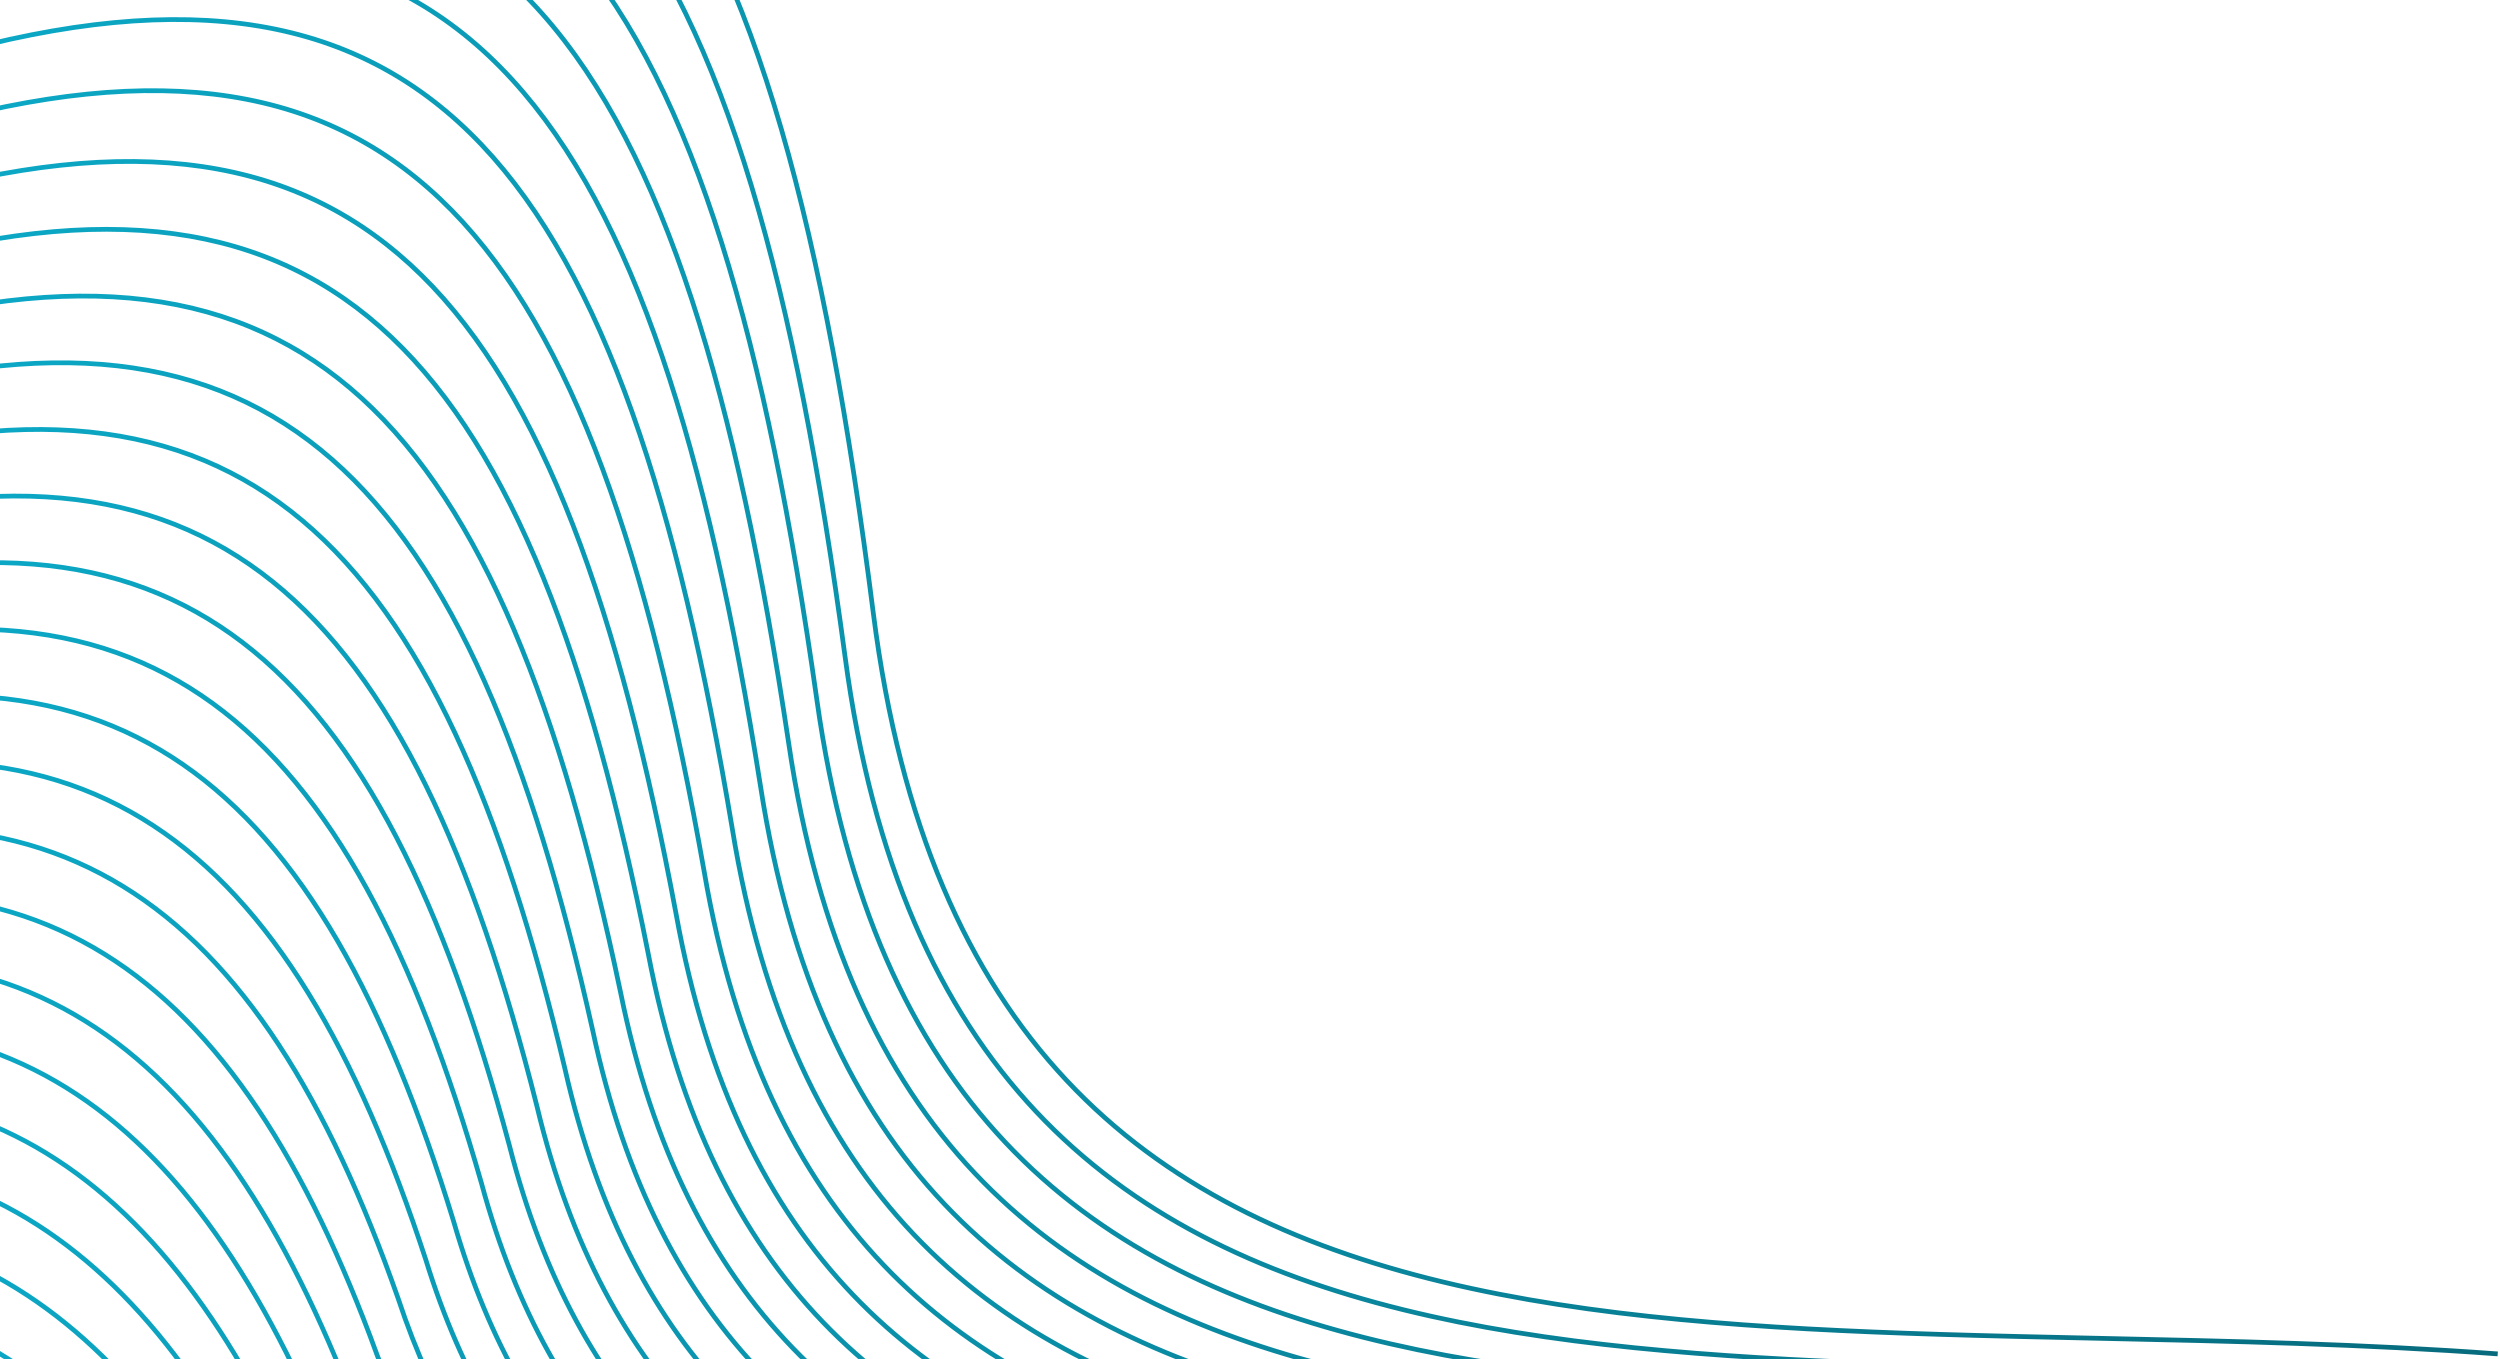 <svg width="526" height="286" viewBox="0 0 526 286" fill="none" xmlns="http://www.w3.org/2000/svg">
    <path fill-rule="evenodd" clip-rule="evenodd"
          d="M77.972 465.222C65.106 441.525 39.296 407.195 2.16 385.621C-35.004 364.031 -83.491 355.231 -141.611 382.602L-141.185 383.507C-83.387 356.287 -35.246 365.046 1.657 386.485C38.588 407.94 64.285 442.108 77.093 465.699L77.972 465.222ZM184.243 128.969C174.074 48.939 159.631 -6.959 133.534 -39.114C120.468 -55.213 104.48 -65.362 84.669 -69.606C64.872 -73.848 41.29 -72.187 13.034 -64.736L13.289 -63.769C41.459 -71.197 64.87 -72.826 84.459 -68.629C104.034 -64.434 119.826 -54.416 132.757 -38.484C158.654 -6.576 173.079 49.048 183.251 129.095C188.949 173.939 203.244 205.438 224.014 227.621C244.782 249.803 271.979 262.624 303.396 270.193C334.807 277.76 370.469 280.085 408.193 281.253C419.211 281.594 430.405 281.837 441.721 282.082C469.167 282.676 497.335 283.286 525.484 285.358L525.558 284.36C497.382 282.286 469.171 281.676 441.715 281.081C430.405 280.836 419.223 280.594 408.224 280.254C370.507 279.086 334.934 276.762 303.63 269.221C272.333 261.68 245.336 248.932 224.744 226.938C204.153 204.945 189.922 173.661 184.243 128.969ZM127.159 -25.211C153.193 5.958 167.859 60.303 178.298 138.1L178.298 138.1C184.092 181.521 198.138 211.993 218.315 233.487C238.494 254.984 264.847 267.547 295.338 275.072C325.834 282.599 360.439 285.079 397.093 286.43C407.969 286.831 419.027 287.133 430.21 287.438C456.697 288.161 483.887 288.902 511.03 291.029L510.952 292.026C483.835 289.901 456.688 289.161 430.212 288.439L430.211 288.439C419.022 288.133 407.952 287.831 397.056 287.43C360.394 286.078 325.702 283.596 295.098 276.043C264.488 268.488 237.938 255.853 217.586 234.172C197.232 212.489 183.121 181.805 177.307 138.233C166.866 60.422 152.22 6.353 126.391 -24.57C113.494 -40.01 97.808 -49.68 78.439 -53.653C59.056 -57.629 35.953 -55.906 8.226 -48.497L7.968 -49.463C35.781 -56.895 59.051 -58.65 78.64 -54.632C98.242 -50.612 114.124 -40.816 127.159 -25.211ZM172.369 147.215C161.661 71.651 146.77 18.86 120.799 -11.323C107.797 -26.434 92.019 -35.877 72.626 -39.673C53.247 -43.467 30.288 -41.618 2.918 -34.206L3.179 -33.241C30.463 -40.629 53.258 -42.446 72.434 -38.692C91.597 -34.94 107.178 -25.619 120.041 -10.67C145.801 19.267 160.669 71.781 171.379 147.355C177.308 189.657 191.236 219.526 211.174 240.708C231.11 261.887 257.013 274.338 286.815 281.878C316.612 289.417 350.335 292.055 385.935 293.591C396.706 294.056 407.648 294.42 418.707 294.787L418.71 294.787C444.219 295.635 470.348 296.504 496.435 298.679L496.518 297.683C470.405 295.505 444.234 294.635 418.714 293.787C407.661 293.419 396.73 293.056 385.978 292.592C350.386 291.057 316.75 288.421 287.061 280.909C257.377 273.398 231.667 261.02 211.902 240.022C192.139 219.026 178.277 189.366 172.369 147.215L172.369 147.215ZM114.434 2.537C140.342 31.733 155.456 82.971 166.434 156.301L166.434 156.302C172.457 197.181 186.134 226.029 205.484 246.528C224.835 267.029 249.901 279.221 278.778 286.716C307.661 294.214 340.328 297.006 374.858 298.725C385.483 299.254 396.286 299.682 407.208 300.114C431.761 301.086 456.916 302.081 482.001 304.308L481.913 305.304C456.852 303.08 431.739 302.086 407.197 301.114L407.197 301.114L407.196 301.114L407.196 301.114L407.195 301.114L407.195 301.114C396.268 300.682 385.454 300.254 374.809 299.724C340.27 298.004 307.516 295.209 278.527 287.684C249.533 280.158 224.276 267.893 204.756 247.214C185.235 226.534 171.491 197.48 165.445 156.449C154.466 83.111 139.377 32.152 113.686 3.2C100.857 -11.256 85.382 -20.229 66.424 -23.76C47.454 -27.293 24.968 -25.382 -1.874 -18.013L-2.138 -18.977C24.789 -26.369 47.437 -28.313 66.607 -24.743C85.791 -21.17 101.463 -12.081 114.434 2.537ZM160.508 165.351C149.261 94.254 133.922 44.571 108.077 16.361C95.138 2.238 79.571 -6.499 60.597 -9.848C41.635 -13.194 19.299 -11.156 -7.186 -3.784L-6.917 -2.82C19.482 -10.169 41.659 -12.175 60.423 -8.863C79.175 -5.553 94.546 3.071 107.34 17.036C132.962 45.003 148.272 94.406 159.52 165.508C165.681 205.268 179.242 233.507 198.348 253.686C217.451 273.864 242.061 285.944 270.247 293.455C298.429 300.966 330.213 303.917 363.69 305.821C374.209 306.42 384.893 306.914 395.686 307.414L395.687 307.414C419.264 308.506 443.363 309.622 467.399 311.893L467.493 310.898C443.432 308.624 419.292 307.506 395.702 306.414C384.915 305.914 374.243 305.42 363.747 304.823C330.28 302.92 298.581 299.972 270.505 292.489C242.434 285.008 218.012 273.002 199.074 252.999C180.137 232.998 166.646 204.962 160.508 165.353L160.508 165.351ZM101.718 30.141C127.5 57.365 143.063 105.495 154.579 174.359L154.58 174.361C160.832 212.699 174.139 239.923 192.661 259.426C211.186 278.931 234.965 290.753 262.229 298.219C289.499 305.686 320.229 308.79 352.634 310.878C362.999 311.545 373.537 312.109 384.187 312.679L384.188 312.679C406.815 313.889 429.944 315.126 452.983 317.444L452.882 318.439C429.866 316.123 406.778 314.889 384.164 313.679L384.161 313.679C373.506 313.109 362.957 312.545 352.57 311.876C320.154 309.788 289.339 306.679 261.965 299.183C234.586 291.686 210.624 279.792 191.936 260.115C173.247 240.437 159.87 213.013 153.593 174.523C142.076 105.659 126.545 57.811 100.992 30.829C88.231 17.355 72.966 9.079 54.42 5.991C35.862 2.9 13.994 5 -11.964 12.329L-12.235 11.367C13.806 4.014 35.831 1.881 54.584 5.004C73.349 8.129 88.81 16.512 101.718 30.141ZM148.657 183.317C136.87 116.686 121.083 70.11 95.364 43.873C69.583 17.573 33.927 11.8 -17.279 26.469L-17.004 27.43C34.017 12.815 69.228 18.64 94.65 44.574C120.134 70.57 135.886 116.863 147.672 183.491C154.065 220.71 167.258 247.318 185.531 266.495C203.803 285.671 227.118 297.379 253.689 304.863C280.255 312.344 310.101 315.609 341.455 317.881C351.71 318.625 362.124 319.261 372.639 319.904C394.292 321.229 416.373 322.579 438.372 324.937L438.479 323.943C416.457 321.582 394.336 320.229 372.67 318.904C362.16 318.262 351.759 317.625 341.527 316.884C310.184 314.613 280.423 311.353 253.96 303.9C227.503 296.449 204.367 284.813 186.255 265.805C168.146 246.8 155.024 220.387 148.657 183.32L148.657 183.317ZM89.017 57.537C114.674 82.786 130.686 127.809 142.742 192.207L142.742 192.209C149.223 228.007 162.161 253.608 179.857 272.116C197.555 290.626 220.048 302.076 245.699 309.513C271.355 316.95 300.148 320.366 330.428 322.822C340.52 323.64 350.78 324.351 361.142 325.07L361.146 325.071L361.148 325.071L361.15 325.071C381.858 326.507 402.975 327.972 423.982 330.372L423.869 331.366C402.882 328.968 381.806 327.506 361.113 326.071L361.112 326.071L361.106 326.07C350.737 325.351 340.464 324.639 330.347 323.818C300.055 321.362 271.178 317.94 245.42 310.473C219.657 303.004 196.989 291.481 179.134 272.807C161.277 254.131 148.267 228.338 141.758 192.389C129.704 127.999 113.731 83.261 88.316 58.249C62.961 33.296 28.101 27.887 -22.036 42.462L-22.315 41.502C28.004 26.873 63.301 32.228 89.017 57.537ZM136.867 200.492C124.542 138.327 108.305 94.859 82.712 70.596C57.061 46.279 22.122 41.343 -27.31 55.931L-27.027 56.891C22.225 42.355 56.735 47.348 82.023 71.322C107.369 95.349 123.562 138.531 135.886 200.683C142.51 235.362 155.336 260.34 172.777 278.515C190.216 296.687 212.236 308.025 237.192 315.48C262.143 322.933 290.05 326.511 319.28 329.152C329.26 330.053 339.392 330.845 349.615 331.644L349.616 331.644C369.352 333.187 389.428 334.756 409.406 337.191L409.527 336.199C389.529 333.761 369.413 332.189 349.662 330.645L349.661 330.645C339.444 329.846 329.325 329.055 319.37 328.156C290.152 325.517 262.328 321.945 237.478 314.522C212.634 307.1 190.784 295.835 173.499 277.822C156.216 259.812 143.463 235.022 136.868 200.496L136.867 200.492ZM76.439 83.425C101.97 106.701 118.431 148.615 131.027 208.547L131.028 208.551C137.737 241.808 150.305 265.786 167.175 283.299C184.047 300.814 205.254 311.894 229.292 319.301C253.335 326.709 280.191 330.437 308.347 333.26C318.158 334.244 328.13 335.118 338.194 336L338.196 336L338.196 336C356.994 337.648 376.113 339.324 395.106 341.795L394.977 342.787C376.002 340.318 356.922 338.645 338.139 336.999C328.069 336.116 318.085 335.241 308.247 334.255C280.078 331.431 253.14 327.696 228.998 320.257C204.85 312.816 183.478 301.664 166.455 283.993C149.431 266.32 136.788 242.159 130.048 208.752C117.456 148.836 101.042 107.208 75.765 84.164C50.543 61.17 16.384 56.593 -31.985 71.089L-32.272 70.131C16.274 55.582 50.854 60.1 76.439 83.425ZM125.176 216.606C112.311 158.906 95.624 118.546 70.156 96.258C44.637 73.926 10.416 69.826 -37.243 84.335L-36.952 85.292C10.533 70.835 44.342 74.996 69.498 97.011C94.705 119.07 111.339 159.144 124.2 216.822C131.056 248.958 143.515 272.303 160.123 289.475C176.729 306.644 197.453 317.611 220.793 325.037C244.128 332.462 270.096 336.354 297.204 339.362C306.894 340.438 316.726 341.4 326.637 342.37L326.639 342.37C344.472 344.116 362.561 345.886 380.539 348.386L380.676 347.395C362.683 344.893 344.556 343.119 326.709 341.372L326.705 341.372L326.705 341.372L326.704 341.372L326.704 341.372L326.704 341.372L326.701 341.371L326.699 341.371L326.698 341.371L326.696 341.371L326.694 341.371L326.69 341.37C316.788 340.401 306.973 339.44 297.314 338.368C270.221 335.361 244.333 331.478 221.096 324.084C197.864 316.692 177.301 305.797 160.842 288.78C144.385 271.764 132.001 248.597 125.177 216.611L125.176 216.606ZM63.875 109.092C89.281 130.392 106.193 169.197 119.328 224.666L119.329 224.671C126.267 255.386 138.466 277.743 154.51 294.261C170.556 310.782 190.477 321.491 212.903 328.869C235.333 336.247 260.252 340.287 286.283 343.477C295.794 344.643 305.457 345.696 315.199 346.758L315.2 346.758C332.103 348.599 349.246 350.467 366.248 352.996L366.101 353.986C349.115 351.459 332.011 349.595 315.124 347.755L315.123 347.755C305.376 346.693 295.701 345.639 286.162 344.47C260.116 341.277 235.117 337.229 212.59 329.818C190.059 322.407 169.982 311.626 153.793 294.958C137.602 278.288 125.327 255.759 118.354 224.895C105.225 169.454 88.371 130.935 63.233 109.859C38.143 88.823 4.684 85.078 -41.917 99.495L-42.212 98.54C4.56 84.07 38.422 87.752 63.875 109.092ZM113.479 232.719C100.074 179.482 82.936 142.232 57.594 121.92C32.207 101.573 -1.296 98.309 -47.182 112.738L-46.882 113.692C-1.165 99.316 31.944 102.644 56.968 122.701C82.037 142.793 99.111 179.758 112.509 232.96C119.597 262.554 131.688 284.267 147.463 300.435C163.235 316.601 182.664 327.196 204.387 334.594C226.106 341.99 250.135 346.195 275.119 349.572C284.502 350.84 294.014 351.991 303.591 353.15L303.591 353.15C319.537 355.079 335.661 357.029 351.663 359.579L351.821 358.592C335.805 356.04 319.641 354.084 303.678 352.153C294.106 350.994 284.606 349.845 275.253 348.581C250.285 345.206 226.334 341.011 204.71 333.647C183.09 326.285 163.812 315.76 148.178 299.737C132.547 283.715 120.533 262.17 113.48 232.724L113.479 232.719ZM51.314 134.752C76.593 154.075 93.956 189.771 107.632 240.775L107.634 240.781C114.8 268.957 126.63 289.692 141.849 305.216C157.07 320.743 175.705 331.082 196.519 338.43C217.337 345.779 240.32 350.13 264.226 353.689C273.413 355.056 282.743 356.308 292.138 357.567C307.165 359.583 322.358 361.62 337.396 364.192L337.227 365.177C322.2 362.608 307.047 360.576 292.038 358.563C282.64 357.303 273.298 356.05 264.079 354.678C240.156 351.117 217.097 346.755 196.186 339.373C175.271 331.99 156.49 321.58 141.135 305.916C125.777 290.25 113.87 269.353 106.665 241.031C93 190.067 75.706 154.656 50.706 135.547C25.747 116.469 -7.012 113.557 -51.844 127.894L-52.149 126.941C-7.151 112.551 25.993 115.398 51.314 134.752ZM101.787 248.831C87.84 200.058 70.251 165.918 45.035 147.584C19.781 129.223 -13.003 126.794 -57.115 141.144L-56.805 142.095C-12.857 127.798 19.553 130.293 44.447 148.393C69.378 166.52 86.891 200.376 100.824 249.102C108.145 276.153 119.868 296.234 134.808 311.397C149.747 326.56 167.88 336.783 187.986 344.152C208.089 351.519 230.178 356.038 253.039 359.783C262.083 361.265 271.24 362.625 280.445 363.991L280.446 363.991L280.446 363.991L280.447 363.991L280.448 363.991L280.448 363.992L280.449 363.992L280.45 363.992L280.451 363.992L280.451 363.992L280.452 363.992L280.453 363.992L280.455 363.993L280.458 363.993L280.459 363.993L280.46 363.993L280.461 363.993L280.462 363.994C294.542 366.084 308.731 368.191 322.792 370.775L322.973 369.791C308.904 367.205 294.675 365.093 280.576 362.999L280.575 362.999C271.368 361.632 262.216 360.273 253.201 358.797C230.357 355.054 208.342 350.547 188.33 343.213C168.322 335.88 150.329 325.726 135.521 310.696C120.714 295.668 109.069 275.744 101.788 248.838L101.787 248.831ZM38.752 160.415C63.904 177.759 81.72 210.343 95.937 256.885L95.939 256.893C110.72 308.133 141.758 333.368 180.138 347.995C199.344 355.315 220.391 359.977 242.172 363.904C251.007 365.496 259.971 366.969 268.98 368.449L268.981 368.449L268.981 368.449L268.982 368.449L268.982 368.449L268.983 368.449L268.985 368.449L268.986 368.45L268.986 368.45L268.986 368.45L268.987 368.45L268.987 368.45L268.988 368.45L268.988 368.45L268.989 368.45L268.989 368.45L268.991 368.45L268.992 368.451C282.166 370.615 295.439 372.795 308.547 375.39L308.353 376.371C295.247 373.777 282.01 371.602 268.852 369.441C259.84 367.961 250.866 366.487 241.995 364.888C220.196 360.958 199.076 356.283 179.782 348.93C141.162 334.211 109.863 308.764 94.979 257.174C80.778 210.686 63.046 178.382 38.184 161.238C13.354 144.116 -18.705 142.038 -61.77 156.295L-62.084 155.346C-18.859 141.035 13.565 143.047 38.752 160.415ZM90.079 264.938C75.591 220.627 57.549 189.599 32.46 173.244C7.341 156.87 -24.723 155.276 -67.062 169.547L-66.742 170.495C-24.562 156.277 7.149 157.939 31.914 174.082C56.708 190.245 74.659 220.996 89.127 265.245C104.243 314.288 134.571 339.018 171.57 353.706C190.055 361.045 210.205 365.877 230.942 369.991C239.624 371.713 248.399 373.307 257.199 374.907C269.445 377.132 281.741 379.366 293.905 381.966L294.114 380.989C281.948 378.388 269.613 376.146 257.345 373.917C248.545 372.317 239.78 370.724 231.137 369.01C210.418 364.9 190.339 360.081 171.939 352.777C135.166 338.178 105.091 313.651 90.082 264.946L90.079 264.938ZM26.177 186.081C51.202 201.446 69.471 230.917 84.23 272.996L84.233 273.005C99.472 319.176 128.585 342.995 163.749 357.565C181.344 364.855 200.455 369.83 220.112 374.123C228.55 375.967 237.101 377.687 245.674 379.411L245.674 379.411L245.675 379.411L245.675 379.411L245.675 379.411L245.675 379.411L245.676 379.412L245.676 379.412L245.676 379.412L245.676 379.412L245.677 379.412L245.677 379.412L245.677 379.412L245.678 379.412L245.678 379.412C257.047 381.699 268.456 383.994 279.692 386.594L279.466 387.568C268.231 384.968 256.864 382.682 245.52 380.4L245.52 380.4L245.519 380.4L245.519 380.4L245.518 380.4L245.518 380.4L245.517 380.4L245.517 380.4L245.516 380.4L245.515 380.399L245.515 380.399L245.514 380.399L245.514 380.399L245.513 380.399L245.513 380.399L245.512 380.399C236.939 378.675 228.379 376.953 219.899 375.1C200.223 370.803 181.044 365.813 163.367 358.489C127.988 343.83 98.632 319.818 83.285 273.323C68.55 231.313 50.38 202.114 25.654 186.933C0.953 171.767 -30.409 170.523 -71.705 184.701L-72.03 183.755C-30.577 169.524 1.127 170.701 26.177 186.081ZM78.383 281.052C63.352 241.203 44.856 213.29 19.896 198.916C-5.086 184.529 -36.429 183.769 -76.996 197.961L-76.665 198.905C-36.254 184.767 -5.241 185.594 19.397 199.782C44.056 213.983 62.444 241.63 77.446 281.4C93.024 325.347 121.408 348.641 155.165 363.27C179.496 373.813 206.657 379.866 233.807 385.917L233.807 385.917C244.27 388.248 254.732 390.58 265.029 393.168L265.272 392.198C254.914 389.595 244.416 387.255 233.932 384.919C206.817 378.876 179.8 372.855 155.563 362.352C122.005 347.81 93.854 324.699 78.387 281.061L78.383 281.052ZM13.608 211.744C38.504 225.127 57.226 251.482 72.529 289.1L72.534 289.11L72.533 289.11C88.23 330.214 115.42 352.619 147.371 367.133C170.657 377.711 196.435 384.086 222.152 390.446L222.154 390.447L222.154 390.447C231.772 392.825 241.381 395.202 250.848 397.795L250.584 398.76C241.173 396.182 231.599 393.814 222.001 391.441L222.001 391.44L222.001 391.44L222 391.44L222 391.44L222 391.44L221.999 391.44L221.999 391.44L221.998 391.44L221.998 391.44L221.998 391.439L221.997 391.439L221.997 391.439C196.248 385.071 170.334 378.663 146.957 368.043C114.822 353.445 87.411 330.868 71.601 289.472C56.333 251.94 37.727 225.844 13.135 212.624C-11.44 199.414 -42.105 199.004 -81.632 213.102L-81.968 212.16C-42.287 198.008 -11.305 198.351 13.608 211.744ZM66.679 297.15C51.103 261.763 32.153 236.966 7.324 224.575C-17.52 212.176 -48.142 212.249 -86.936 226.362L-86.594 227.302C-47.952 213.244 -17.636 213.236 6.877 225.469C31.402 237.709 50.227 262.255 65.761 297.547C81.802 336.393 108.239 358.252 138.752 372.819C161.157 383.515 185.793 390.292 210.108 396.981C218.868 399.39 227.585 401.788 236.142 404.354L236.429 403.396C227.823 400.816 219.074 398.409 210.297 395.995C186.009 389.313 161.501 382.571 139.183 371.917C108.839 357.43 82.609 335.733 66.683 297.16L66.683 297.16L66.679 297.15ZM1.03 237.409C25.794 248.808 44.971 272.045 60.819 305.201L60.825 305.212L60.824 305.212C88.96 367.977 144.713 385.094 198.342 401.559L198.343 401.559L198.344 401.56L198.344 401.56L198.345 401.56L198.346 401.56L198.347 401.561L198.347 401.561L198.348 401.561L198.349 401.561L198.35 401.561C206.314 404.006 214.231 406.437 222.003 409.001L221.69 409.951C213.948 407.397 206.049 404.973 198.092 402.532C144.48 386.083 88.25 368.831 59.914 305.627C44.114 272.574 25.072 249.577 0.612 238.317C-23.838 227.061 -53.806 227.487 -91.564 241.505L-91.912 240.567C-54.004 226.494 -23.743 226.004 1.03 237.409ZM54.974 313.246C38.852 282.321 19.448 260.644 -5.248 250.237C-29.951 239.827 -59.85 240.733 -96.872 254.767L-96.518 255.702C-59.645 241.724 -30.026 240.88 -5.636 251.159C18.759 261.439 38.019 282.888 54.084 313.702C82.917 372.658 136.154 390.956 185.959 408.073C193.156 410.547 200.282 412.996 207.252 415.54L207.595 414.601C200.598 412.047 193.456 409.591 186.251 407.114L186.25 407.113C136.429 389.981 83.617 371.82 54.98 313.257L54.98 313.257L54.974 313.246ZM-11.544 263.072C13.083 272.486 32.714 292.601 49.11 321.294L49.117 321.306L49.117 321.306C78.233 375.591 127.999 394.856 173.94 412.641C180.451 415.161 186.885 417.652 193.172 420.208L192.795 421.134C186.53 418.587 180.11 416.103 173.605 413.586C127.679 395.814 77.543 376.414 48.238 321.785C31.909 293.208 12.43 273.307 -11.901 264.006C-36.23 254.705 -65.501 255.967 -101.49 269.905L-101.851 268.972C-65.715 254.977 -36.176 253.655 -11.544 263.072ZM43.26 329.343C26.59 302.882 6.732 284.329 -17.826 275.908C-42.386 267.485 -71.563 269.223 -106.814 283.178L-106.445 284.108C-71.342 270.211 -42.419 268.531 -18.15 276.853C6.119 285.176 25.816 303.531 42.41 329.87C72.131 380.053 119.008 400.606 160.969 419.003L160.971 419.004L160.975 419.005L160.978 419.007L160.981 419.008L160.984 419.009C166.891 421.599 172.701 424.146 178.351 426.727L178.766 425.818C173.092 423.226 167.266 420.671 161.349 418.076C119.376 399.667 72.812 379.246 43.267 329.354L43.267 329.354L43.26 329.343ZM-24.118 288.738C0.369 296.167 20.453 313.156 37.397 337.384L37.405 337.395L37.405 337.395C67.26 382.704 110.384 404.302 148.272 423.277L148.273 423.278C153.762 426.027 159.141 428.721 164.354 431.425L163.894 432.312C158.697 429.618 153.328 426.929 147.843 424.183C109.965 405.216 66.587 383.496 36.574 337.951C19.716 313.848 -0.2 297.039 -24.408 289.695C-48.617 282.35 -77.192 284.449 -111.411 298.306L-111.786 297.379C-77.422 283.463 -48.605 281.309 -24.118 288.738ZM31.534 345.427C14.316 323.434 -5.994 308.009 -30.409 301.573C-54.823 295.137 -83.279 297.707 -116.757 311.584L-116.374 312.507C-83.041 298.691 -54.814 296.174 -30.664 302.54C-6.516 308.906 13.62 324.17 30.742 346.038C60.763 386.597 100.234 409.391 133.863 428.811L133.864 428.811C139.223 431.906 144.435 434.916 149.435 437.898L149.948 437.039C144.93 434.047 139.707 431.03 134.341 427.931C100.707 408.505 61.429 385.82 31.542 345.437L31.542 345.437L31.534 345.427ZM-36.696 314.408C-12.354 319.852 8.179 333.712 25.672 353.468L25.68 353.478L25.68 353.478C54.878 388.196 89.499 411.515 118.584 431.104C124.498 435.088 130.184 438.918 135.549 442.658L134.977 443.478C129.632 439.752 123.96 435.932 118.055 431.955C88.97 412.367 54.215 388.96 24.919 354.126C7.532 334.491 -12.825 320.771 -36.914 315.384C-61.006 309.997 -88.885 312.932 -121.334 326.709L-121.724 325.788C-89.132 311.951 -61.038 308.965 -36.696 314.408ZM19.797 361.508C2.031 343.991 -18.724 331.695 -42.992 327.244C-67.26 322.793 -94.993 326.195 -126.7 339.993L-126.301 340.91C-94.737 327.174 -67.206 323.82 -43.172 328.228C-19.141 332.636 1.439 344.812 19.091 362.216C45.262 389.202 73.11 411.241 96.73 429.935L96.731 429.935C105.308 436.723 113.327 443.069 120.506 449.052L121.146 448.283C113.936 442.275 105.896 435.912 97.306 429.114L97.305 429.113C73.695 410.428 45.928 388.452 19.805 361.516L19.805 361.516L19.797 361.508ZM-49.283 340.083C-25.09 343.542 -4.113 354.273 13.924 369.55L13.931 369.555C17.462 372.653 20.978 375.734 24.468 378.791C56.654 406.991 86.645 433.268 106.754 453.92L106.037 454.618C85.959 433.996 56 407.748 23.804 379.539L23.803 379.538L23.779 379.517C20.3 376.469 16.795 373.399 13.274 370.31C-4.644 355.134 -25.45 344.501 -49.424 341.073C-73.4 337.645 -100.582 341.417 -131.261 355.113L-131.669 354.2C-100.848 340.441 -73.476 336.624 -49.283 340.083ZM8.04 377.583C-28.596 351.498 -76.748 340.947 -136.645 368.399L-136.228 369.308C-76.668 342.01 -28.896 352.513 7.458 378.396C43.986 404.961 74.033 436.941 91.56 460.164L92.358 459.562C74.777 436.267 44.661 404.214 8.044 377.586L8.04 377.583Z"
          fill="url(#paint0_linear_4159_34574)"/>
    <defs>
        <linearGradient id="paint0_linear_4159_34574" x1="-136.408" y1="191.28" x2="527.598" y2="209.335"
                        gradientUnits="userSpaceOnUse">
            <stop stop-color="#0CB6D6"/>
            <stop offset="1" stop-color="#076B7D"/>
        </linearGradient>
    </defs>
</svg>
